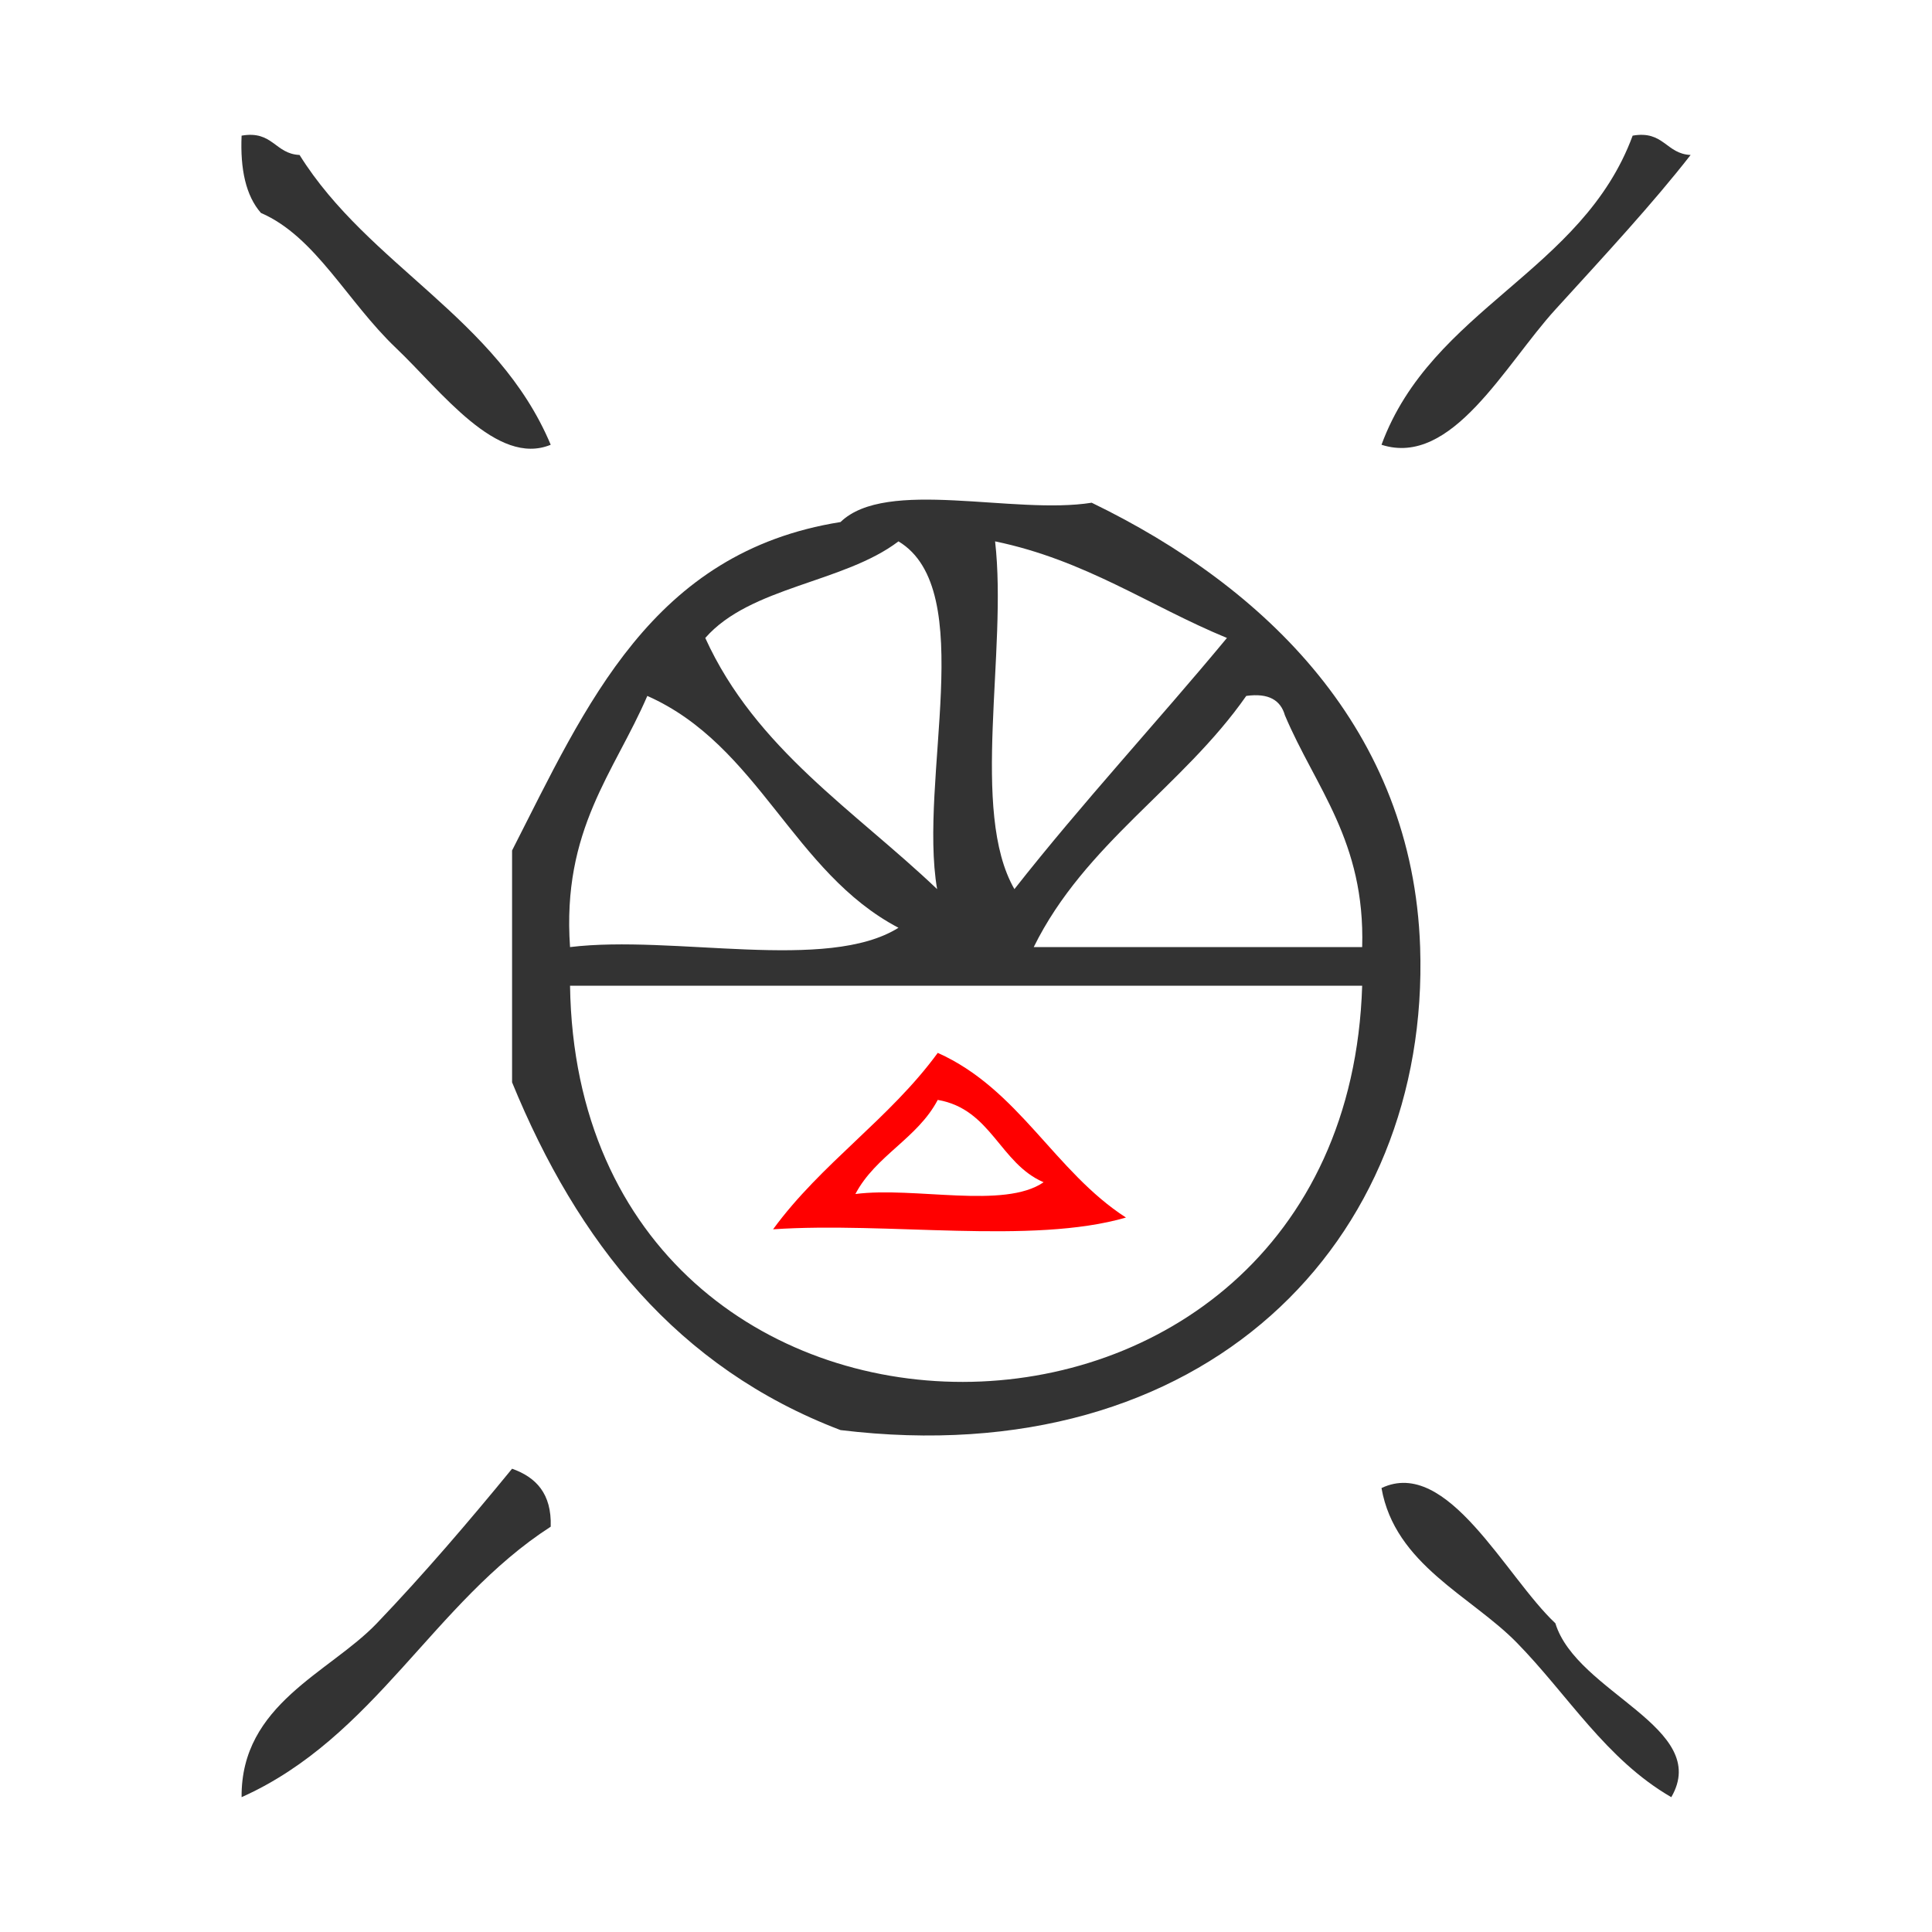 <?xml version="1.0" encoding="UTF-8" standalone="no"?>
<!-- Generator: Adobe Illustrator 15.0.0, SVG Export Plug-In . SVG Version: 6.00 Build 0)  -->

<svg
   xmlns:dc="http://purl.org/dc/elements/1.1/"
   xmlns:cc="http://creativecommons.org/ns#"
   xmlns:rdf="http://www.w3.org/1999/02/22-rdf-syntax-ns#"
   xmlns:svg="http://www.w3.org/2000/svg"
   xmlns="http://www.w3.org/2000/svg"
   xmlns:sodipodi="http://sodipodi.sourceforge.net/DTD/sodipodi-0.dtd"
   xmlns:inkscape="http://www.inkscape.org/namespaces/inkscape"
   version="1.1"
   id="Calque_1"
   x="0px"
   y="0px"
   width="100px"
   height="100px"
   viewBox="0 0 100 100"
   style="enable-background:new 0 0 100 100;"
   xml:space="preserve"
   sodipodi:docname="unideo-27-intelligenceunderstanding.svg"
   inkscape:version="0.92.0 r15299"><defs
     id="defs23" /><sodipodi:namedview
     pagecolor="#ffffff"
     bordercolor="#666666"
     borderopacity="1"
     objecttolerance="10"
     gridtolerance="10"
     guidetolerance="10"
     inkscape:pageopacity="0"
     inkscape:pageshadow="2"
     inkscape:window-width="1038"
     inkscape:window-height="658"
     id="namedview21"
     showgrid="false"
     inkscape:zoom="2.36"
     inkscape:cx="111.67881"
     inkscape:cy="9.9089506"
     inkscape:window-x="432"
     inkscape:window-y="258"
     inkscape:window-maximized="0"
     inkscape:current-layer="g4488" /><g
     transform="translate(93.221,13.136)"
     style="fill:#333333"
     id="g4488"><g
       id="g4525"><g
         transform="translate(-93.221,-13.136)"
         id="g18"
         style="enable-background:new 0 0 100 100"><g
           id="g16"><g
             id="g14"><path
               style="fill:#333333"
               id="path2"
               d="M12.505,7.021c1.615-0.281,1.723,0.945,3,1c3.588,5.745,10.24,8.427,13,15c-2.782,1.145-5.667-2.78-8-5     c-2.546-2.421-4.169-5.774-7-7C12.728,10.132,12.429,8.763,12.505,7.021z" /><path
               style="fill:#333333"
               id="path4"
               d="M84.506,7.021c1.614-0.281,1.722,0.945,3,1c-1.951,2.503-4.4,5.148-7,8c-2.618,2.871-5.354,8.175-9,7     C74.109,15.96,81.901,14.085,84.506,7.021z" /><path
               style="fill:#333333"
               id="path6"
               d="M43.505,27.021c2.367-2.3,8.977-0.357,13.001-1c9.026,4.37,16.617,11.763,17,23c0.518,15.237-11.134,27.292-30.001,25     c-8.449-3.218-13.611-9.722-17-18c0-4,0-8,0-12C30.335,36.518,33.727,28.577,43.505,27.021z M36.505,33.021     c2.604,5.73,7.733,8.935,12,13c-0.976-5.69,2.163-15.496-2-18C43.663,30.179,38.838,30.354,36.505,33.021z M52.506,46.021     c3.521-4.479,7.373-8.625,11-13c-4.011-1.656-7.307-4.026-12-5C52.158,33.702,50.19,42.004,52.506,46.021z M29.505,49.021     c5.35-0.65,13.313,1.313,17-1c-5.464-2.868-7.223-9.442-13-12C31.799,39.983,29.078,42.927,29.505,49.021z M53.506,49.021     c5.666,0,11.332,0,17,0c0.159-5.493-2.418-8.25-4-12c-0.222-0.778-0.839-1.162-2-1C61.216,40.731,56.147,43.664,53.506,49.021z      M70.506,51.021c-13.668,0-27.334,0-41.001,0C29.922,78.41,69.648,78.315,70.506,51.021z" /><path
               style="fill:#333333"
               id="path10"
               d="M26.505,76.021c1.23,0.438,2.055,1.279,2,3c-6.079,3.921-9.092,10.908-16,14c-0.042-4.818,4.556-6.444,7-9     C21.936,81.481,24.281,78.736,26.505,76.021z" /><path
               style="fill:#333333"
               id="path12"
               d="M86.506,93.021c-3.386-1.955-5.356-5.303-8-8c-2.37-2.418-6.304-4.038-7-8c3.419-1.624,6.419,4.579,9,7     C81.606,87.626,88.596,89.419,86.506,93.021z" /></g></g></g><path
         d="m -34.941,49.884 c -4.876,1.416 -12.378,0.206 -18.266,0.609 2.482,-3.404 6.042,-5.729 8.524,-9.133 4.207,1.883 6.041,6.137 9.742,8.524 z M -48.946,48.666 c 3.055,-0.395 7.699,0.799 9.742,-0.609 -2.273,-0.974 -2.706,-3.788 -5.48,-4.262 -1.049,1.996 -3.212,2.877 -4.262,4.871 z"
         id="path2-8"
         style="fill:#ff0000;stroke-width:0.609"
         inkscape:connector-curvature="0" /></g></g></svg>
